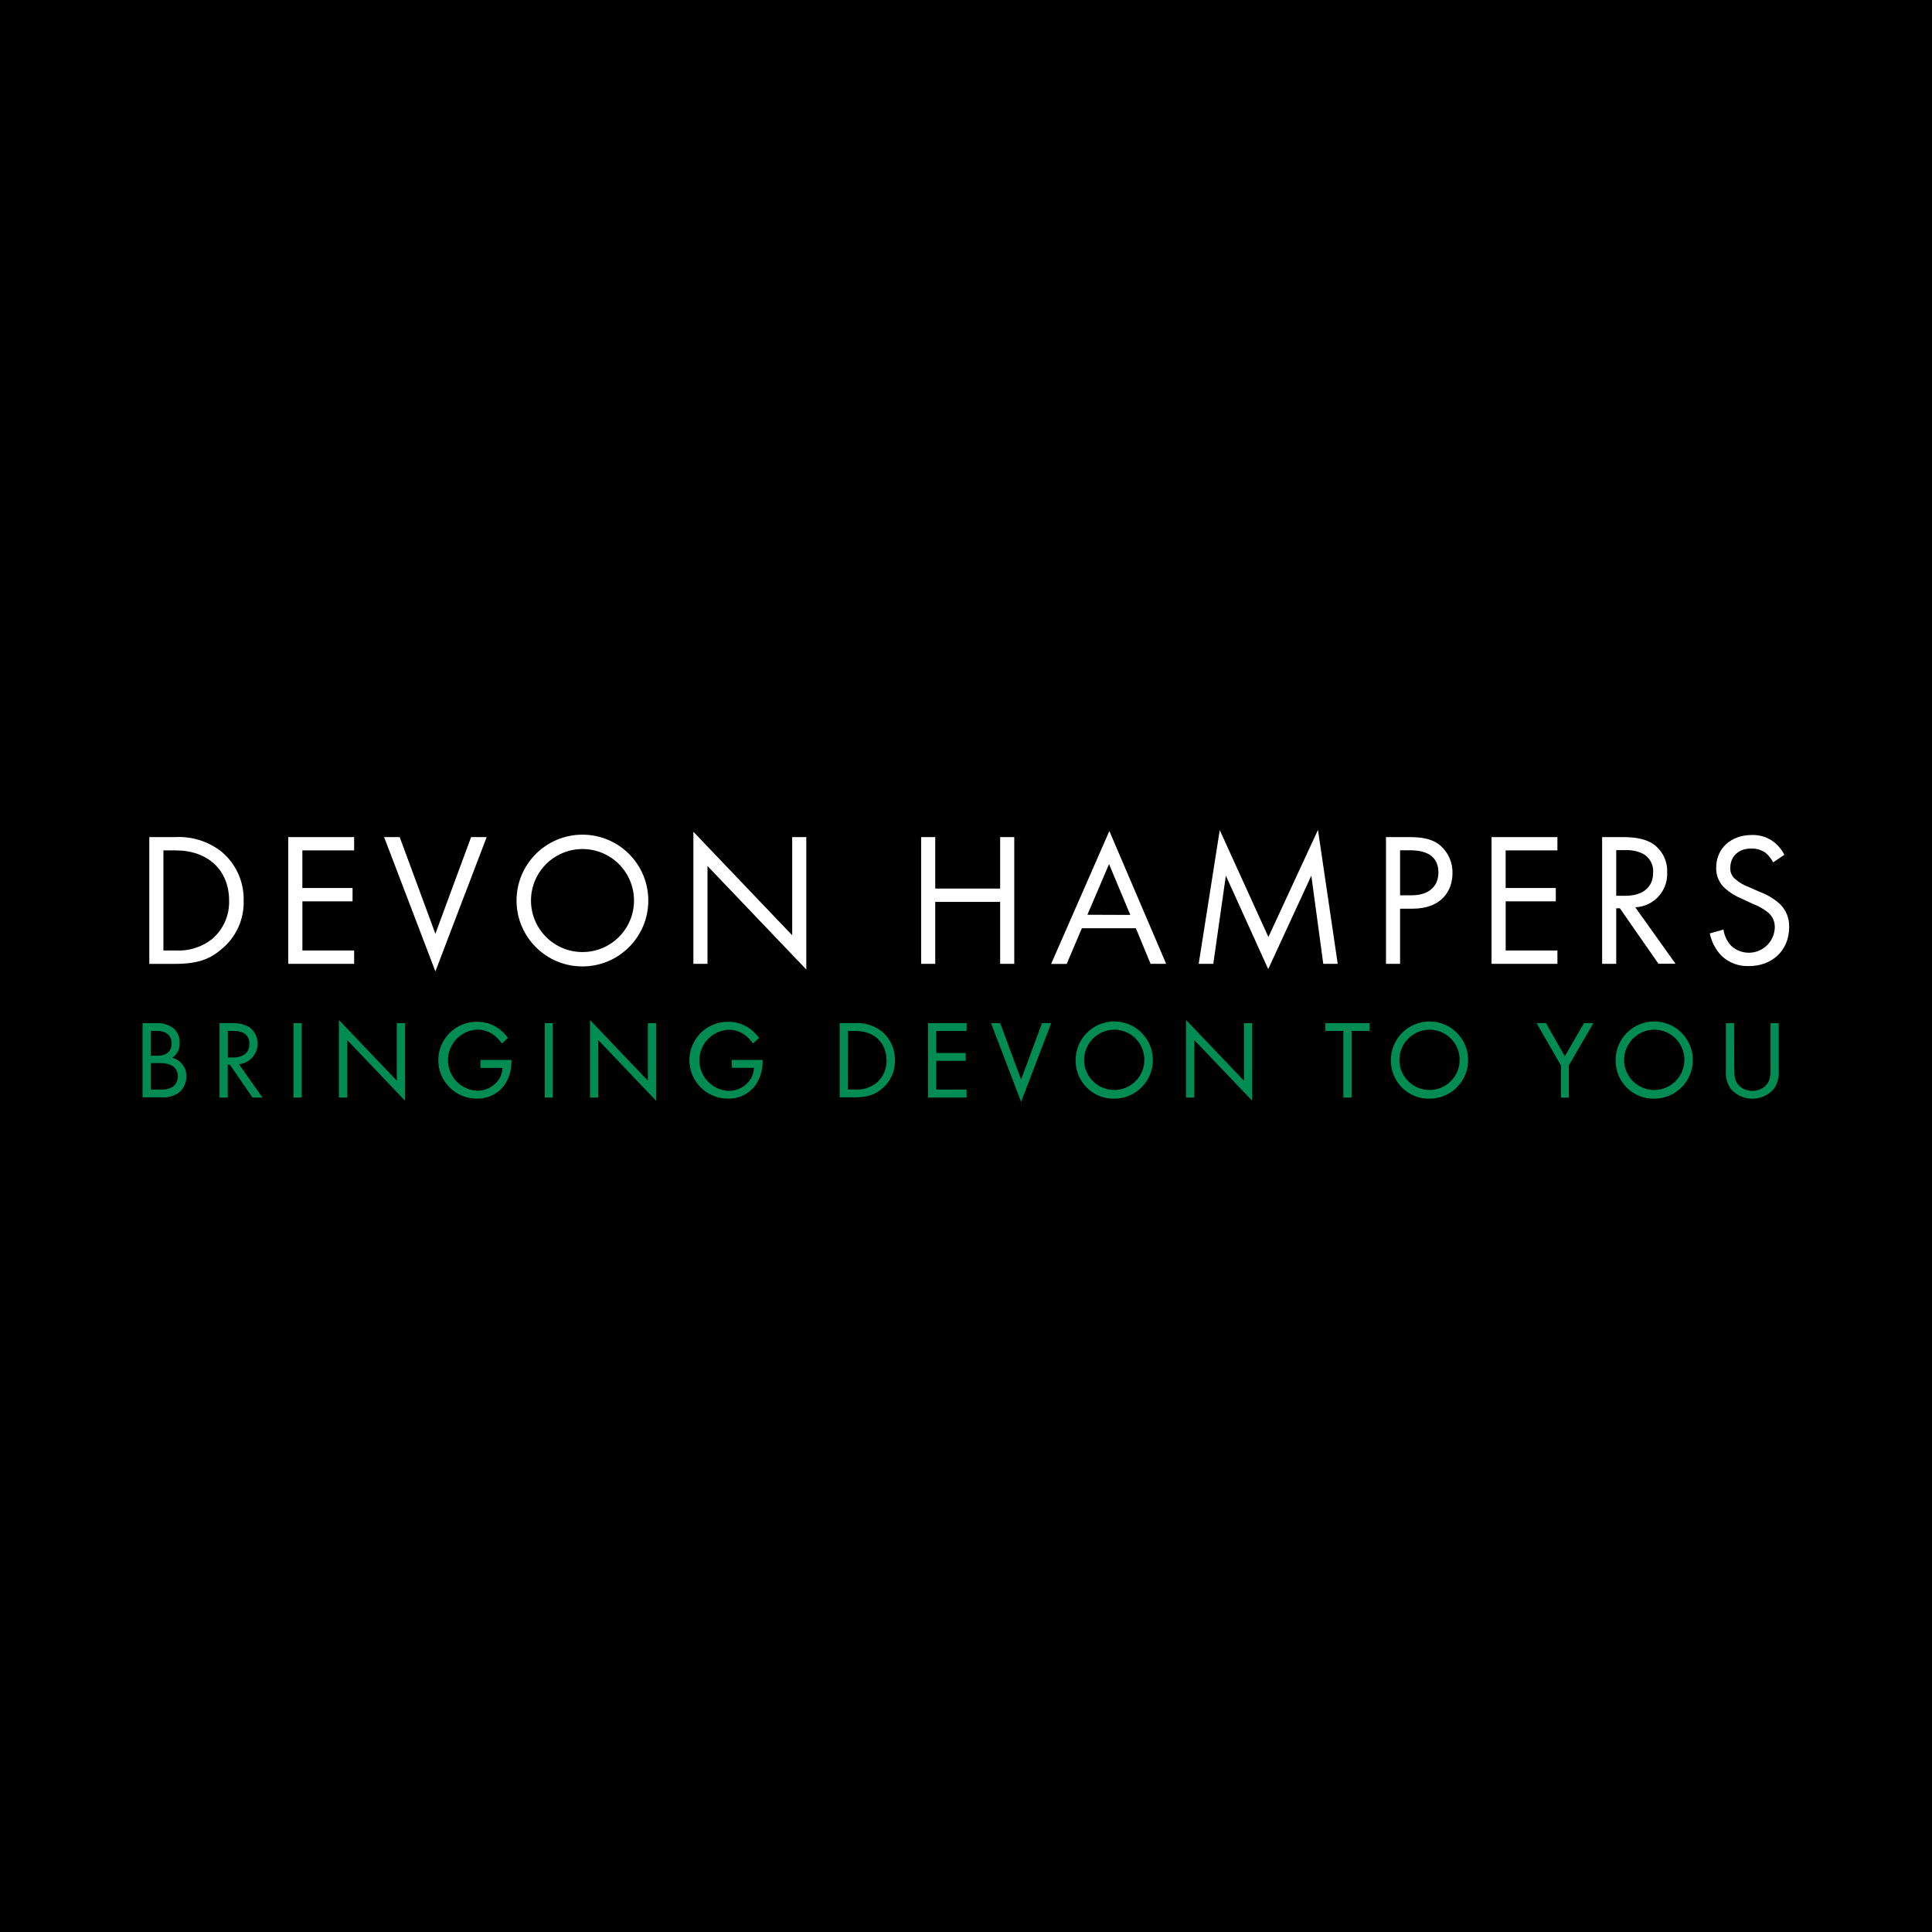 <svg viewBox="0 0 500 500" xmlns="http://www.w3.org/2000/svg" id="Layer_1"><defs><style>.cls-1{fill:#000;}.cls-1,.cls-2,.cls-3{stroke-width:0px;}.cls-2{fill:#008c52;}.cls-3{fill:#fff;}</style></defs><rect height="500" width="500" class="cls-1"></rect><path d="M38.64,216.64h6.68c4.36-.25,8.67,1.12,12.09,3.84,3.69,3.13,5.77,7.75,5.65,12.59.15,4.86-1.97,9.52-5.75,12.59-3,2.56-6.09,3.79-11.99,3.79h-6.68v-32.8ZM42.3,245.99h3.18c3.38.18,6.72-.86,9.39-2.95,2.92-2.48,4.55-6.16,4.42-9.98,0-7.87-5.5-12.98-13.82-12.98h-3.18v25.91Z" class="cls-3"></path><path d="M91.64,220.08h-13.39v9.74h12.99v3.45h-12.98v12.72h13.39v3.45h-17.05v-32.8h17.05v3.45Z" class="cls-3"></path><path d="M103.44,216.64l9.24,25.02,9.24-25.02h4.03l-13.27,34.76-13.27-34.76h4.03Z" class="cls-3"></path><path d="M133.68,233.06c0-9.41,7.63-17.05,17.05-17.05s17.05,7.63,17.05,17.05-7.63,17.05-17.05,17.05-17.05-7.63-17.05-17.05ZM137.42,233.06c0,7.36,5.97,13.33,13.33,13.33s13.33-5.97,13.33-13.33-5.97-13.33-13.33-13.33-13.33,5.97-13.33,13.33Z" class="cls-3"></path><path d="M179.45,249.44v-34.18l25.57,26.79v-25.41h3.65v34.27l-25.57-26.79v25.32h-3.65Z" class="cls-3"></path><path d="M242.04,229.96h16.8v-13.32h3.65v32.8h-3.65v-16.03h-16.8v16.03h-3.65v-32.8h3.65v13.32Z" class="cls-3"></path><path d="M293.95,240.22h-13.96l-3.93,9.24h-4.03l15.07-34.39,14.7,34.37h-4.03l-3.81-9.22ZM292.52,236.78l-5.5-13.16-5.6,13.12,11.1.04Z" class="cls-3"></path><path d="M310.22,249.44l5.45-34.61,12.59,27.67,12.83-27.72,5.11,34.66h-3.74l-3.09-22.82-11.16,24.19-10.96-24.19-3.25,22.82h-3.79Z" class="cls-3"></path><path d="M364.65,216.64c3.3,0,6.09.39,8.25,2.31,1.98,1.79,3.07,4.36,3,7.03,0,4.63-2.9,9.19-10.37,9.19h-3.19v14.27h-3.65v-32.8h5.97ZM362.33,231.7h3c4.32,0,6.93-2.17,6.93-5.95,0-5.21-4.87-5.7-7.23-5.7h-2.69v11.65Z" class="cls-3"></path><path d="M403.05,220.08h-13.39v9.74h12.98v3.45h-12.97v12.72h13.39v3.45h-17.05v-32.8h17.05v3.45Z" class="cls-3"></path><path d="M419.91,216.64c2.22,0,5.5.15,7.96,1.81,2.36,1.67,3.71,4.42,3.59,7.31.24,4.75-3.42,8.8-8.18,9.04-.03,0-.05,0-.08,0l10.42,14.61h-4.42l-9.98-14.35h-.94v14.38h-3.65v-32.8h5.27ZM418.29,231.83h2.31c4.53,0,7.23-2.17,7.23-6,.16-1.99-.86-3.9-2.61-4.87-1.47-.72-3.09-1.04-4.72-.94h-2.22v11.81Z" class="cls-3"></path><path d="M458.89,223.18c-.47-.93-1.12-1.76-1.91-2.44-1.06-.77-2.34-1.17-3.65-1.13-3.29-.09-5.53,1.95-5.53,4.99-.07,1.09.38,2.15,1.22,2.85,1.01.9,2.18,1.6,3.45,2.07l3.14,1.38c1.87.7,3.59,1.75,5.06,3.09,1.59,1.56,2.45,3.72,2.36,5.95,0,6.09-4.47,10.08-10.37,10.08-2.64.12-5.21-.84-7.13-2.65-1.54-1.61-2.59-3.62-3.04-5.81l3.54-.99c.22,1.56.91,3.02,1.97,4.18,2.71,2.54,6.96,2.4,9.5-.31,1.11-1.19,1.76-2.74,1.81-4.36.06-1.46-.53-2.86-1.62-3.84-1.18-.96-2.51-1.72-3.93-2.26l-2.95-1.38c-1.61-.63-3.09-1.55-4.37-2.7-1.52-1.35-2.36-3.31-2.29-5.34,0-5.06,3.88-8.46,9.19-8.46,1.86-.07,3.7.44,5.26,1.47,1.35.93,2.45,2.19,3.19,3.65l-2.9,1.96Z" class="cls-3"></path><path d="M40.35,264.78c1.56-.09,3.11.34,4.41,1.22,1.18.97,1.82,2.45,1.73,3.98.06,1.5-.65,2.93-1.9,3.77,2.21.57,3.72,2.59,3.65,4.87,0,1.61-.71,3.14-1.96,4.15-1.35.93-2.98,1.36-4.61,1.22h-4.77v-19.21h3.46ZM39.02,273.23h1.62c1.12,0,3.77-.23,3.77-3.2,0-3.17-3.12-3.23-3.71-3.23h-1.68v6.43ZM39.02,281.98h2.44c1.17.11,2.35-.17,3.35-.8.8-.64,1.26-1.63,1.22-2.65.03-1.18-.61-2.27-1.64-2.82-1.01-.45-2.12-.65-3.23-.57h-2.13v6.85Z" class="cls-2"></path><path d="M59.9,264.78c1.63-.1,3.24.27,4.66,1.07,2.35,1.79,2.8,5.14,1.01,7.49-.9,1.18-2.25,1.93-3.73,2.08l6.09,8.63h-2.58l-5.86-8.52h-.55v8.52h-2.13v-19.27h3.08ZM58.95,273.68h1.35c2.65,0,4.24-1.22,4.24-3.52.09-1.14-.48-2.23-1.47-2.81-.86-.42-1.81-.61-2.76-.55h-1.35v6.88Z" class="cls-2"></path><path d="M78.08,264.78v19.27h-2.13v-19.27h2.13Z" class="cls-2"></path><path d="M87.71,284.05v-20.08l14.98,15.71v-14.9h2.13v20.09l-14.96-15.71v14.89h-2.14Z" class="cls-2"></path><path d="M124.35,274.31h8.01v.46c.03,2.17-.62,4.29-1.84,6.09-1.68,2.25-4.34,3.54-7.15,3.46-5.49,0-9.94-4.45-9.94-9.94s4.45-9.94,9.94-9.94c2.12-.03,4.18.63,5.88,1.9.84.66,1.58,1.42,2.22,2.28l-1.58,1.44c-.51-.74-1.12-1.41-1.81-1.98-1.31-1.08-2.96-1.66-4.66-1.62-4.37.24-7.72,3.98-7.47,8.35.22,4.03,3.44,7.25,7.47,7.47,2.4.06,4.64-1.17,5.88-3.23.45-.82.7-1.74.74-2.68h-5.69v-2.06Z" class="cls-2"></path><path d="M143.07,264.78v19.27h-2.08v-19.27h2.08Z" class="cls-2"></path><path d="M152.69,284.05v-20.08l14.98,15.71v-14.9h2.13v20.09l-14.98-15.71v14.89h-2.13Z" class="cls-2"></path><path d="M189.34,274.31h8.01v.46c.03,2.17-.62,4.29-1.84,6.09-1.68,2.25-4.34,3.54-7.15,3.46-5.49,0-9.94-4.45-9.94-9.94s4.45-9.94,9.94-9.94c2.12-.03,4.18.63,5.88,1.9.84.66,1.58,1.42,2.22,2.28l-1.58,1.44c-.51-.74-1.12-1.41-1.81-1.98-1.29-1.05-2.92-1.62-4.59-1.58-4.37.24-7.72,3.98-7.47,8.35.22,4.03,3.44,7.25,7.47,7.47,2.4.06,4.64-1.17,5.88-3.23.47-.84.74-1.78.78-2.74h-5.71l-.09-2.03Z" class="cls-2"></path><path d="M217.3,264.78h3.92c2.56-.15,5.08.64,7.09,2.23,2.15,1.84,3.36,4.55,3.29,7.38.09,2.85-1.16,5.58-3.37,7.38-1.75,1.5-3.65,2.22-7.03,2.22h-3.88v-19.2ZM219.43,281.98h1.91c1.98.11,3.94-.51,5.5-1.73,1.72-1.45,2.67-3.6,2.59-5.84,0-4.61-3.23-7.61-8.1-7.61h-1.87l-.04,15.18Z" class="cls-2"></path><path d="M250.15,266.8h-7.84v5.71h7.61v2.02h-7.61v7.45h7.84v2.07h-9.97v-19.27h9.97v2.02Z" class="cls-2"></path><path d="M258.84,264.78l5.42,14.61,5.42-14.61h2.36l-7.78,20.37-7.78-20.37h2.36Z" class="cls-2"></path><path d="M278.37,274.41c-.03-5.52,4.41-10.02,9.93-10.06,5.52-.03,10.02,4.41,10.06,9.93.03,5.52-4.41,10.02-9.93,10.06-.02,0-.04,0-.06,0-5.42.1-9.89-4.21-9.99-9.63,0-.1,0-.2,0-.31ZM280.56,274.41c.07,4.31,3.62,7.75,7.93,7.68,4.31-.07,7.75-3.62,7.68-7.93-.07-4.26-3.54-7.68-7.8-7.68-4.33.02-7.82,3.55-7.8,7.88,0,.02,0,.03,0,.05Z" class="cls-2"></path><path d="M306.95,284.05v-20.08l14.98,15.71v-14.9h2.13v20.09l-14.98-15.71v14.89h-2.13Z" class="cls-2"></path><path d="M349.79,266.8v17.25h-2.13v-17.25h-4.66v-2.02h11.47v2.02h-4.68Z" class="cls-2"></path><path d="M359.96,274.41c-.03-5.52,4.41-10.02,9.93-10.06,5.52-.03,10.02,4.41,10.06,9.93.03,5.52-4.41,10.02-9.93,10.06-.02,0-.04,0-.06,0-5.42.1-9.89-4.21-9.99-9.63,0-.1,0-.2,0-.31ZM362.15,274.41c.07,4.31,3.62,7.75,7.93,7.68,4.31-.07,7.75-3.62,7.68-7.93-.07-4.26-3.54-7.68-7.8-7.68-4.33.02-7.82,3.55-7.8,7.88,0,.02,0,.03,0,.05Z" class="cls-2"></path><path d="M403.97,275.74l-6.31-10.96h2.44l4.87,8.58,4.96-8.58h2.44l-6.37,10.96v8.32h-2.02v-8.32Z" class="cls-2"></path><path d="M418.12,274.41c-.03-5.52,4.41-10.02,9.93-10.06,5.52-.03,10.02,4.41,10.06,9.93.03,5.52-4.41,10.02-9.93,10.06-.02,0-.04,0-.06,0-5.42.1-9.89-4.21-9.99-9.63,0-.1,0-.2,0-.31ZM420.31,274.41c.07,4.31,3.62,7.75,7.93,7.68,4.31-.07,7.75-3.62,7.68-7.93-.07-4.26-3.54-7.68-7.8-7.68-4.33.02-7.82,3.55-7.8,7.88,0,.02,0,.03,0,.05h0Z" class="cls-2"></path><path d="M448.83,276.56c0,1.62,0,3.37,1.52,4.66,1.86,1.46,4.48,1.46,6.34,0,1.52-1.29,1.52-3.06,1.52-4.66v-11.79h2.13v12.37c.11,1.63-.32,3.25-1.22,4.61-2.64,3.1-7.3,3.48-10.4.84-.3-.26-.58-.54-.84-.84-.9-1.36-1.33-2.98-1.22-4.61v-12.37h2.13l.02,11.79Z" class="cls-2"></path></svg>
